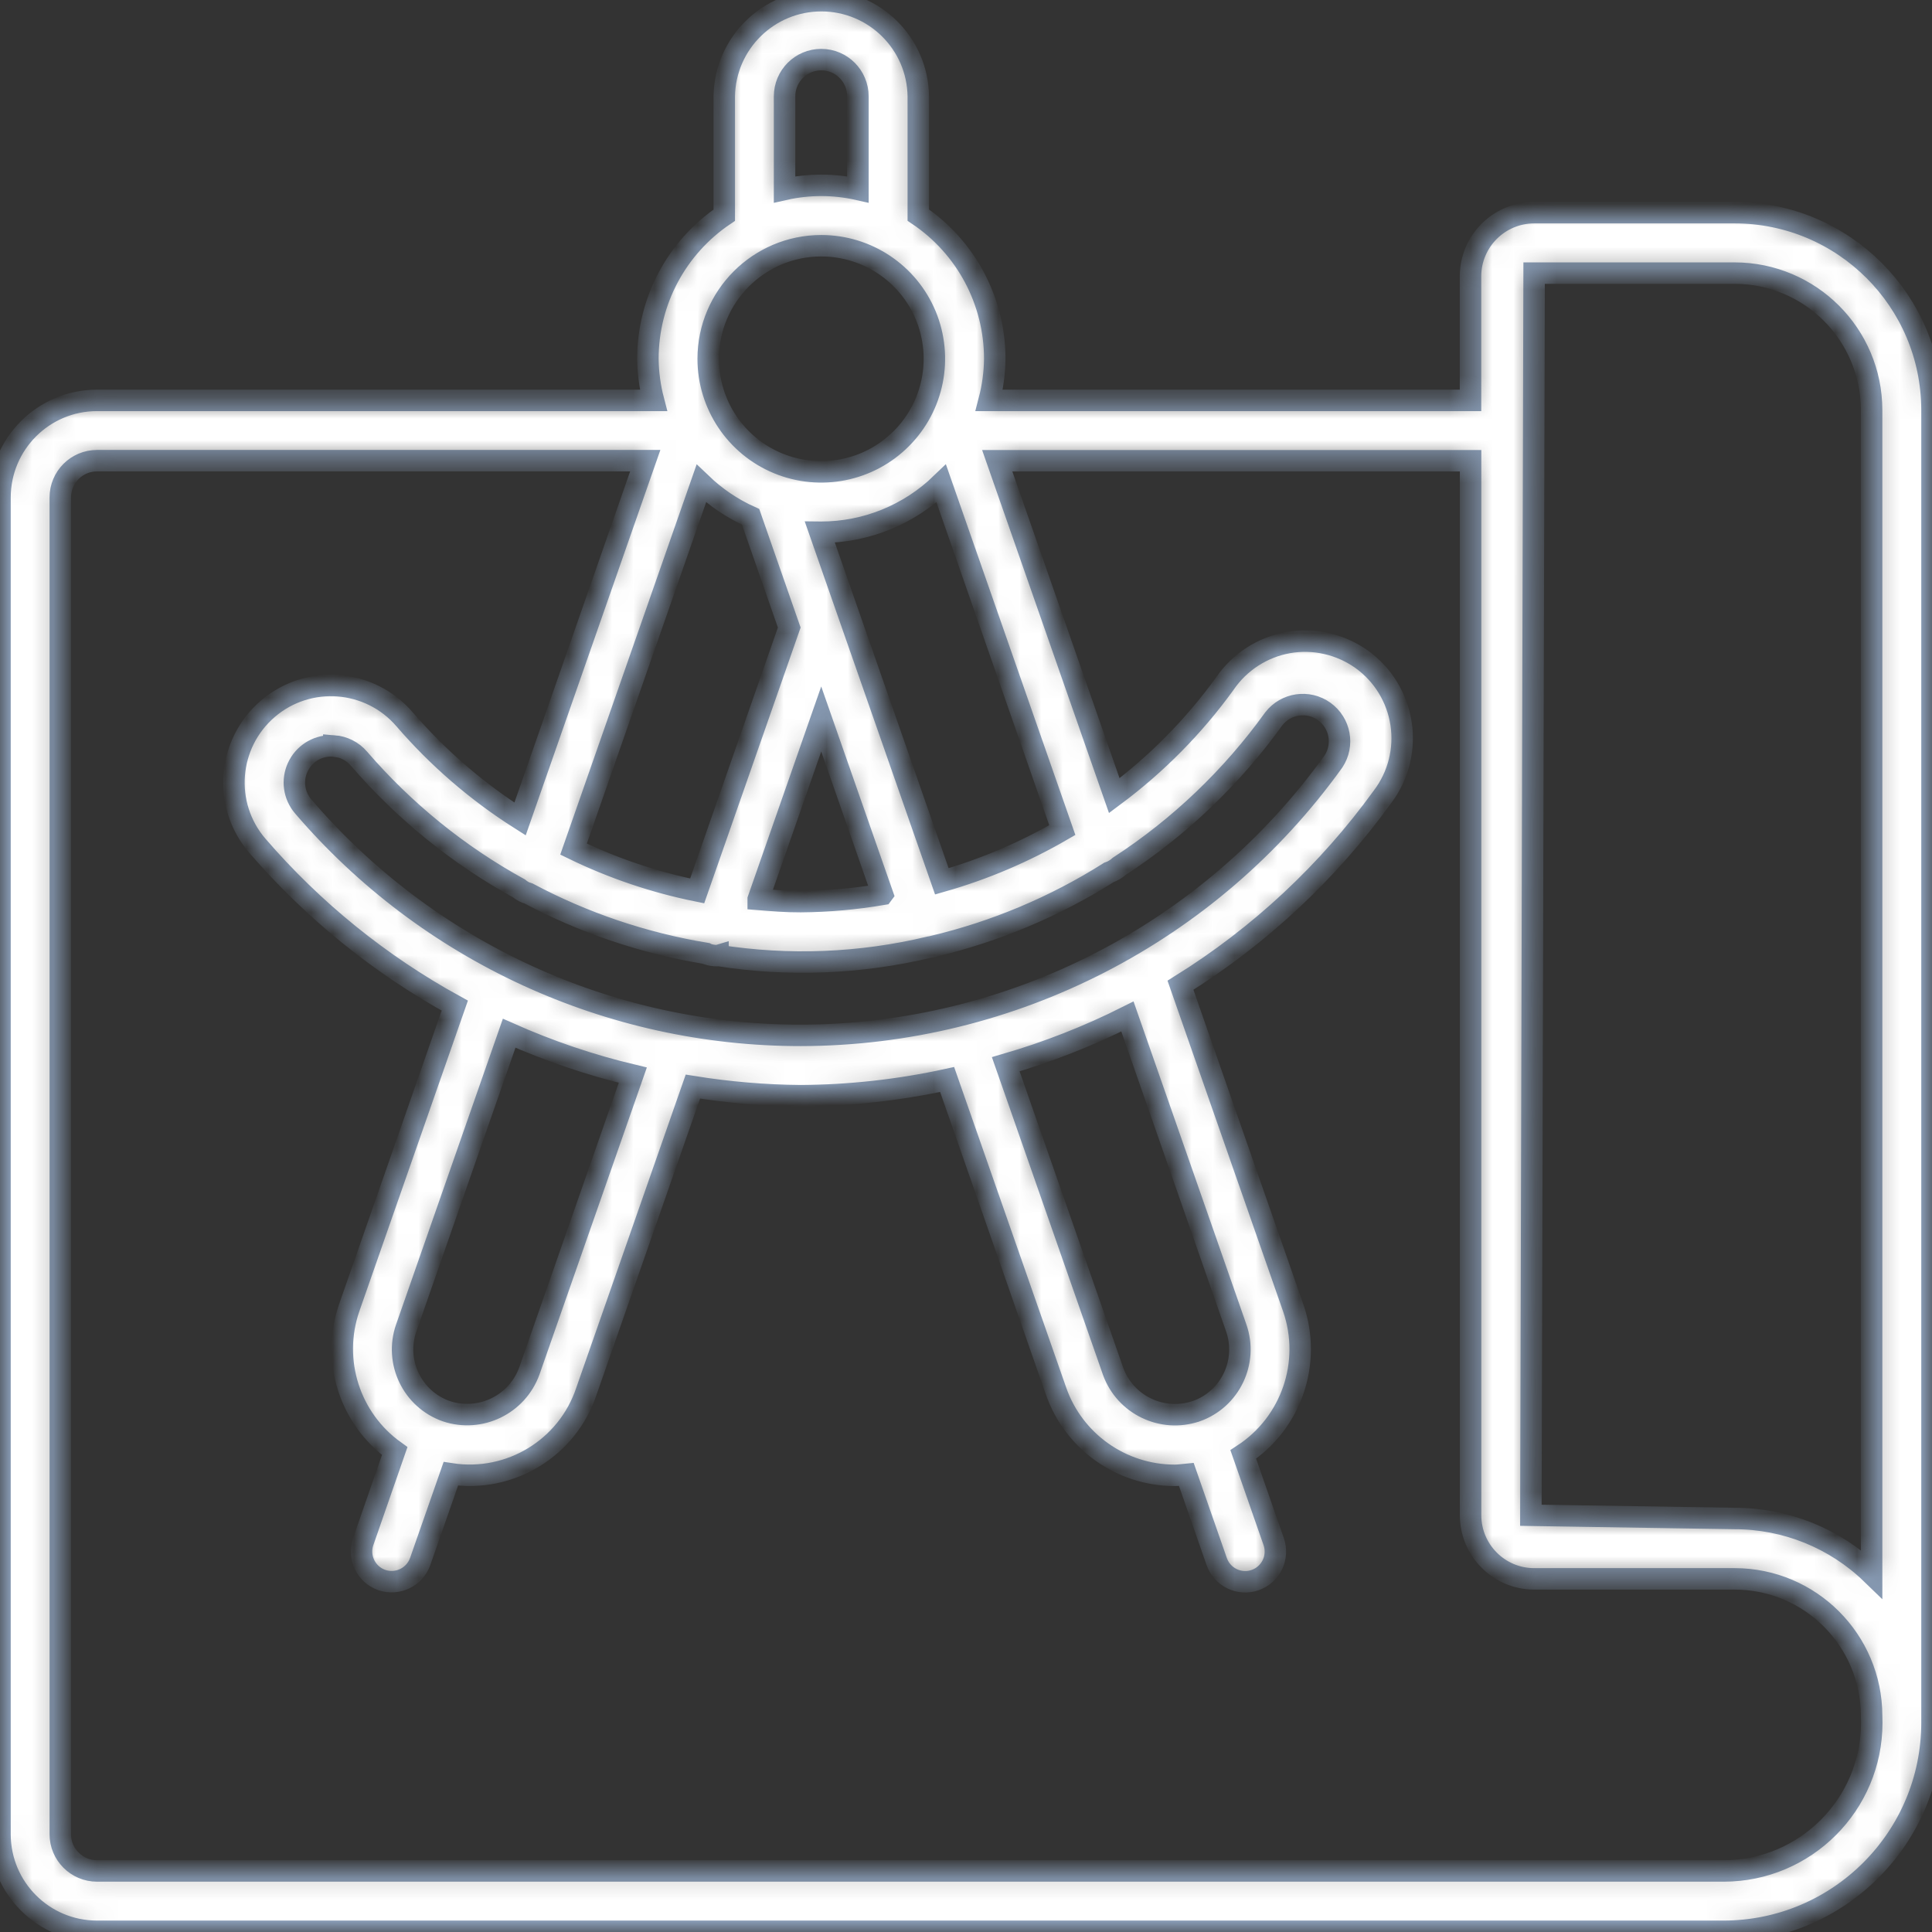 <svg width="90" height="90" viewBox="0 0 90 90" fill="none" xmlns="http://www.w3.org/2000/svg">
<rect x="0" y="0" width="90" height="90" fill="#333333" stroke="none"/>
<g clip-path="url(#clip0_4800_8021)">
<mask id="path-1-inside-1_4800_8021" fill="white">
<path d="M90 78.602V19.097C89.993 14.024 85.883 9.911 80.806 9.907H71.465C69.831 9.911 68.505 11.236 68.502 12.871V18.651H46.079C46.244 18.018 46.332 17.368 46.339 16.714C46.339 14.031 45.007 11.521 42.778 10.02V4.49C42.746 2.019 40.732 0.032 38.261 0.032C35.789 0.032 33.775 2.019 33.739 4.49V10.024C31.514 11.525 30.182 14.031 30.182 16.714C30.189 17.368 30.277 18.018 30.442 18.651H4.521C2.025 18.651 0.004 20.676 0 23.172V85.451C0.004 87.947 2.025 89.968 4.521 89.968H80.29C85.651 89.961 89.993 85.619 90 80.258L90 78.602ZM71.465 12.723H80.806C84.329 12.727 87.18 15.578 87.187 19.101V73.318C85.479 71.663 83.19 70.738 80.806 70.738L71.314 70.587L71.465 12.723ZM49.486 38.669C47.721 39.695 45.836 40.497 43.875 41.056L38.19 24.785C38.211 24.785 38.232 24.793 38.253 24.793H38.257C40.342 24.793 42.346 23.977 43.847 22.525L49.486 38.669ZM37.301 48.231C28.385 48.235 19.92 44.336 14.122 37.564C13.69 37.058 13.591 36.348 13.869 35.743C14.147 35.135 14.748 34.748 15.416 34.745C15.462 34.745 15.507 34.745 15.55 34.752V34.748C16.003 34.783 16.425 34.994 16.72 35.339C18.826 37.782 21.35 39.832 24.177 41.386C24.279 41.47 24.395 41.541 24.518 41.59C24.539 41.597 24.56 41.59 24.581 41.6C27.183 42.989 29.995 43.938 32.906 44.416C32.92 44.423 32.931 44.434 32.945 44.441C33.096 44.494 33.251 44.518 33.409 44.518C33.423 44.518 33.433 44.508 33.447 44.504V44.508C36.731 45.025 40.078 44.891 43.309 44.117C43.358 44.114 43.404 44.107 43.453 44.096C43.46 44.096 43.464 44.089 43.467 44.086C46.367 43.397 49.138 42.233 51.658 40.641C51.838 40.581 51.999 40.482 52.14 40.356C54.946 38.531 57.385 36.2 59.34 33.483C59.903 32.759 60.94 32.607 61.685 33.142C62.434 33.68 62.624 34.706 62.117 35.473C56.376 43.471 47.14 48.217 37.301 48.231ZM52.52 47.352L57.589 61.861C58.141 63.447 57.308 65.18 55.726 65.739H55.722C54.137 66.277 52.41 65.443 51.848 63.868L46.852 49.577C48.807 49.008 50.702 48.266 52.52 47.352ZM29.478 50.084L24.658 63.868C24.088 65.436 22.373 66.266 20.791 65.739C19.205 65.183 18.372 63.446 18.924 61.861L23.719 48.132C25.575 48.958 27.502 49.613 29.478 50.084ZM35.321 41.892L38.256 33.494L41.111 41.66L41.108 41.664C39.849 41.878 38.576 41.991 37.3 42.001C36.632 42.005 35.978 41.949 35.321 41.896L35.321 41.892ZM36.548 4.489C36.548 3.544 37.311 2.777 38.256 2.777C39.202 2.777 39.965 3.544 39.965 4.489V8.824C38.84 8.571 37.673 8.571 36.548 8.824L36.548 4.489ZM38.256 11.447C40.387 11.447 42.31 12.727 43.126 14.695C43.941 16.664 43.491 18.932 41.983 20.436C40.478 21.945 38.211 22.395 36.242 21.582C34.273 20.767 32.99 18.844 32.99 16.713C32.993 13.809 35.349 11.45 38.256 11.447ZM32.67 22.525C33.342 23.168 34.118 23.696 34.966 24.075L36.766 29.233L32.477 41.502C30.483 41.098 28.55 40.444 26.718 39.555L32.67 22.525ZM87.194 80.258C87.19 84.065 84.103 87.152 80.296 87.156H4.521C3.575 87.156 2.809 86.389 2.809 85.447V23.172C2.809 22.226 3.575 21.46 4.521 21.46H30.058L24.226 38.152C22.215 36.876 20.404 35.311 18.85 33.511C17.223 31.616 14.371 31.395 12.476 33.019C10.582 34.647 10.36 37.498 11.984 39.393C14.582 42.406 17.697 44.93 21.185 46.846L16.263 60.933C15.423 63.38 16.284 66.087 18.387 67.595L16.921 71.81C16.664 72.541 17.051 73.346 17.782 73.603C18.517 73.856 19.318 73.469 19.575 72.738L21.002 68.656C23.765 69.085 26.441 67.454 27.32 64.8L32.277 50.618C33.936 50.885 35.617 51.029 37.3 51.043C39.596 51.029 41.881 50.776 44.121 50.287L49.194 64.8C50.013 67.148 52.231 68.723 54.72 68.727C54.9 68.727 55.079 68.698 55.262 68.681L56.678 72.741C56.935 73.476 57.737 73.863 58.471 73.606C58.823 73.483 59.111 73.223 59.273 72.889C59.435 72.552 59.456 72.165 59.333 71.813L57.916 67.753C60.162 66.283 61.122 63.474 60.247 60.936L54.991 45.896C58.668 43.608 61.867 40.626 64.406 37.114C65.141 36.141 65.45 34.913 65.267 33.708C65.084 32.505 64.423 31.422 63.432 30.712C62.441 30.006 61.206 29.724 60.008 29.935C58.809 30.15 57.744 30.839 57.058 31.844C55.617 33.838 53.88 35.596 51.908 37.065L46.455 21.463H68.505V70.586C68.508 72.221 69.83 73.546 71.465 73.55H80.81C84.329 73.553 87.18 76.408 87.187 79.927L87.194 80.258Z"/>
</mask>
<path d="M90 78.602V19.097C89.993 14.024 85.883 9.911 80.806 9.907H71.465C69.831 9.911 68.505 11.236 68.502 12.871V18.651H46.079C46.244 18.018 46.332 17.368 46.339 16.714C46.339 14.031 45.007 11.521 42.778 10.02V4.49C42.746 2.019 40.732 0.032 38.261 0.032C35.789 0.032 33.775 2.019 33.739 4.49V10.024C31.514 11.525 30.182 14.031 30.182 16.714C30.189 17.368 30.277 18.018 30.442 18.651H4.521C2.025 18.651 0.004 20.676 0 23.172V85.451C0.004 87.947 2.025 89.968 4.521 89.968H80.29C85.651 89.961 89.993 85.619 90 80.258L90 78.602ZM71.465 12.723H80.806C84.329 12.727 87.18 15.578 87.187 19.101V73.318C85.479 71.663 83.19 70.738 80.806 70.738L71.314 70.587L71.465 12.723ZM49.486 38.669C47.721 39.695 45.836 40.497 43.875 41.056L38.19 24.785C38.211 24.785 38.232 24.793 38.253 24.793H38.257C40.342 24.793 42.346 23.977 43.847 22.525L49.486 38.669ZM37.301 48.231C28.385 48.235 19.92 44.336 14.122 37.564C13.69 37.058 13.591 36.348 13.869 35.743C14.147 35.135 14.748 34.748 15.416 34.745C15.462 34.745 15.507 34.745 15.55 34.752V34.748C16.003 34.783 16.425 34.994 16.72 35.339C18.826 37.782 21.35 39.832 24.177 41.386C24.279 41.47 24.395 41.541 24.518 41.59C24.539 41.597 24.56 41.59 24.581 41.6C27.183 42.989 29.995 43.938 32.906 44.416C32.92 44.423 32.931 44.434 32.945 44.441C33.096 44.494 33.251 44.518 33.409 44.518C33.423 44.518 33.433 44.508 33.447 44.504V44.508C36.731 45.025 40.078 44.891 43.309 44.117C43.358 44.114 43.404 44.107 43.453 44.096C43.46 44.096 43.464 44.089 43.467 44.086C46.367 43.397 49.138 42.233 51.658 40.641C51.838 40.581 51.999 40.482 52.14 40.356C54.946 38.531 57.385 36.2 59.34 33.483C59.903 32.759 60.94 32.607 61.685 33.142C62.434 33.68 62.624 34.706 62.117 35.473C56.376 43.471 47.14 48.217 37.301 48.231ZM52.52 47.352L57.589 61.861C58.141 63.447 57.308 65.18 55.726 65.739H55.722C54.137 66.277 52.41 65.443 51.848 63.868L46.852 49.577C48.807 49.008 50.702 48.266 52.52 47.352ZM29.478 50.084L24.658 63.868C24.088 65.436 22.373 66.266 20.791 65.739C19.205 65.183 18.372 63.446 18.924 61.861L23.719 48.132C25.575 48.958 27.502 49.613 29.478 50.084ZM35.321 41.892L38.256 33.494L41.111 41.66L41.108 41.664C39.849 41.878 38.576 41.991 37.3 42.001C36.632 42.005 35.978 41.949 35.321 41.896L35.321 41.892ZM36.548 4.489C36.548 3.544 37.311 2.777 38.256 2.777C39.202 2.777 39.965 3.544 39.965 4.489V8.824C38.84 8.571 37.673 8.571 36.548 8.824L36.548 4.489ZM38.256 11.447C40.387 11.447 42.31 12.727 43.126 14.695C43.941 16.664 43.491 18.932 41.983 20.436C40.478 21.945 38.211 22.395 36.242 21.582C34.273 20.767 32.99 18.844 32.99 16.713C32.993 13.809 35.349 11.45 38.256 11.447ZM32.67 22.525C33.342 23.168 34.118 23.696 34.966 24.075L36.766 29.233L32.477 41.502C30.483 41.098 28.55 40.444 26.718 39.555L32.67 22.525ZM87.194 80.258C87.19 84.065 84.103 87.152 80.296 87.156H4.521C3.575 87.156 2.809 86.389 2.809 85.447V23.172C2.809 22.226 3.575 21.46 4.521 21.46H30.058L24.226 38.152C22.215 36.876 20.404 35.311 18.85 33.511C17.223 31.616 14.371 31.395 12.476 33.019C10.582 34.647 10.36 37.498 11.984 39.393C14.582 42.406 17.697 44.93 21.185 46.846L16.263 60.933C15.423 63.38 16.284 66.087 18.387 67.595L16.921 71.81C16.664 72.541 17.051 73.346 17.782 73.603C18.517 73.856 19.318 73.469 19.575 72.738L21.002 68.656C23.765 69.085 26.441 67.454 27.32 64.8L32.277 50.618C33.936 50.885 35.617 51.029 37.3 51.043C39.596 51.029 41.881 50.776 44.121 50.287L49.194 64.8C50.013 67.148 52.231 68.723 54.72 68.727C54.9 68.727 55.079 68.698 55.262 68.681L56.678 72.741C56.935 73.476 57.737 73.863 58.471 73.606C58.823 73.483 59.111 73.223 59.273 72.889C59.435 72.552 59.456 72.165 59.333 71.813L57.916 67.753C60.162 66.283 61.122 63.474 60.247 60.936L54.991 45.896C58.668 43.608 61.867 40.626 64.406 37.114C65.141 36.141 65.45 34.913 65.267 33.708C65.084 32.505 64.423 31.422 63.432 30.712C62.441 30.006 61.206 29.724 60.008 29.935C58.809 30.15 57.744 30.839 57.058 31.844C55.617 33.838 53.88 35.596 51.908 37.065L46.455 21.463H68.505V70.586C68.508 72.221 69.83 73.546 71.465 73.55H80.81C84.329 73.553 87.18 76.408 87.187 79.927L87.194 80.258Z" fill="white" stroke="#879AB3" mask="url(#path-1-inside-1_4800_8021)"/>
</g>
<defs>
<clipPath id="clip0_4800_8021">
<rect width="90" height="90" fill="white"/>
</clipPath>
</defs>
</svg>

